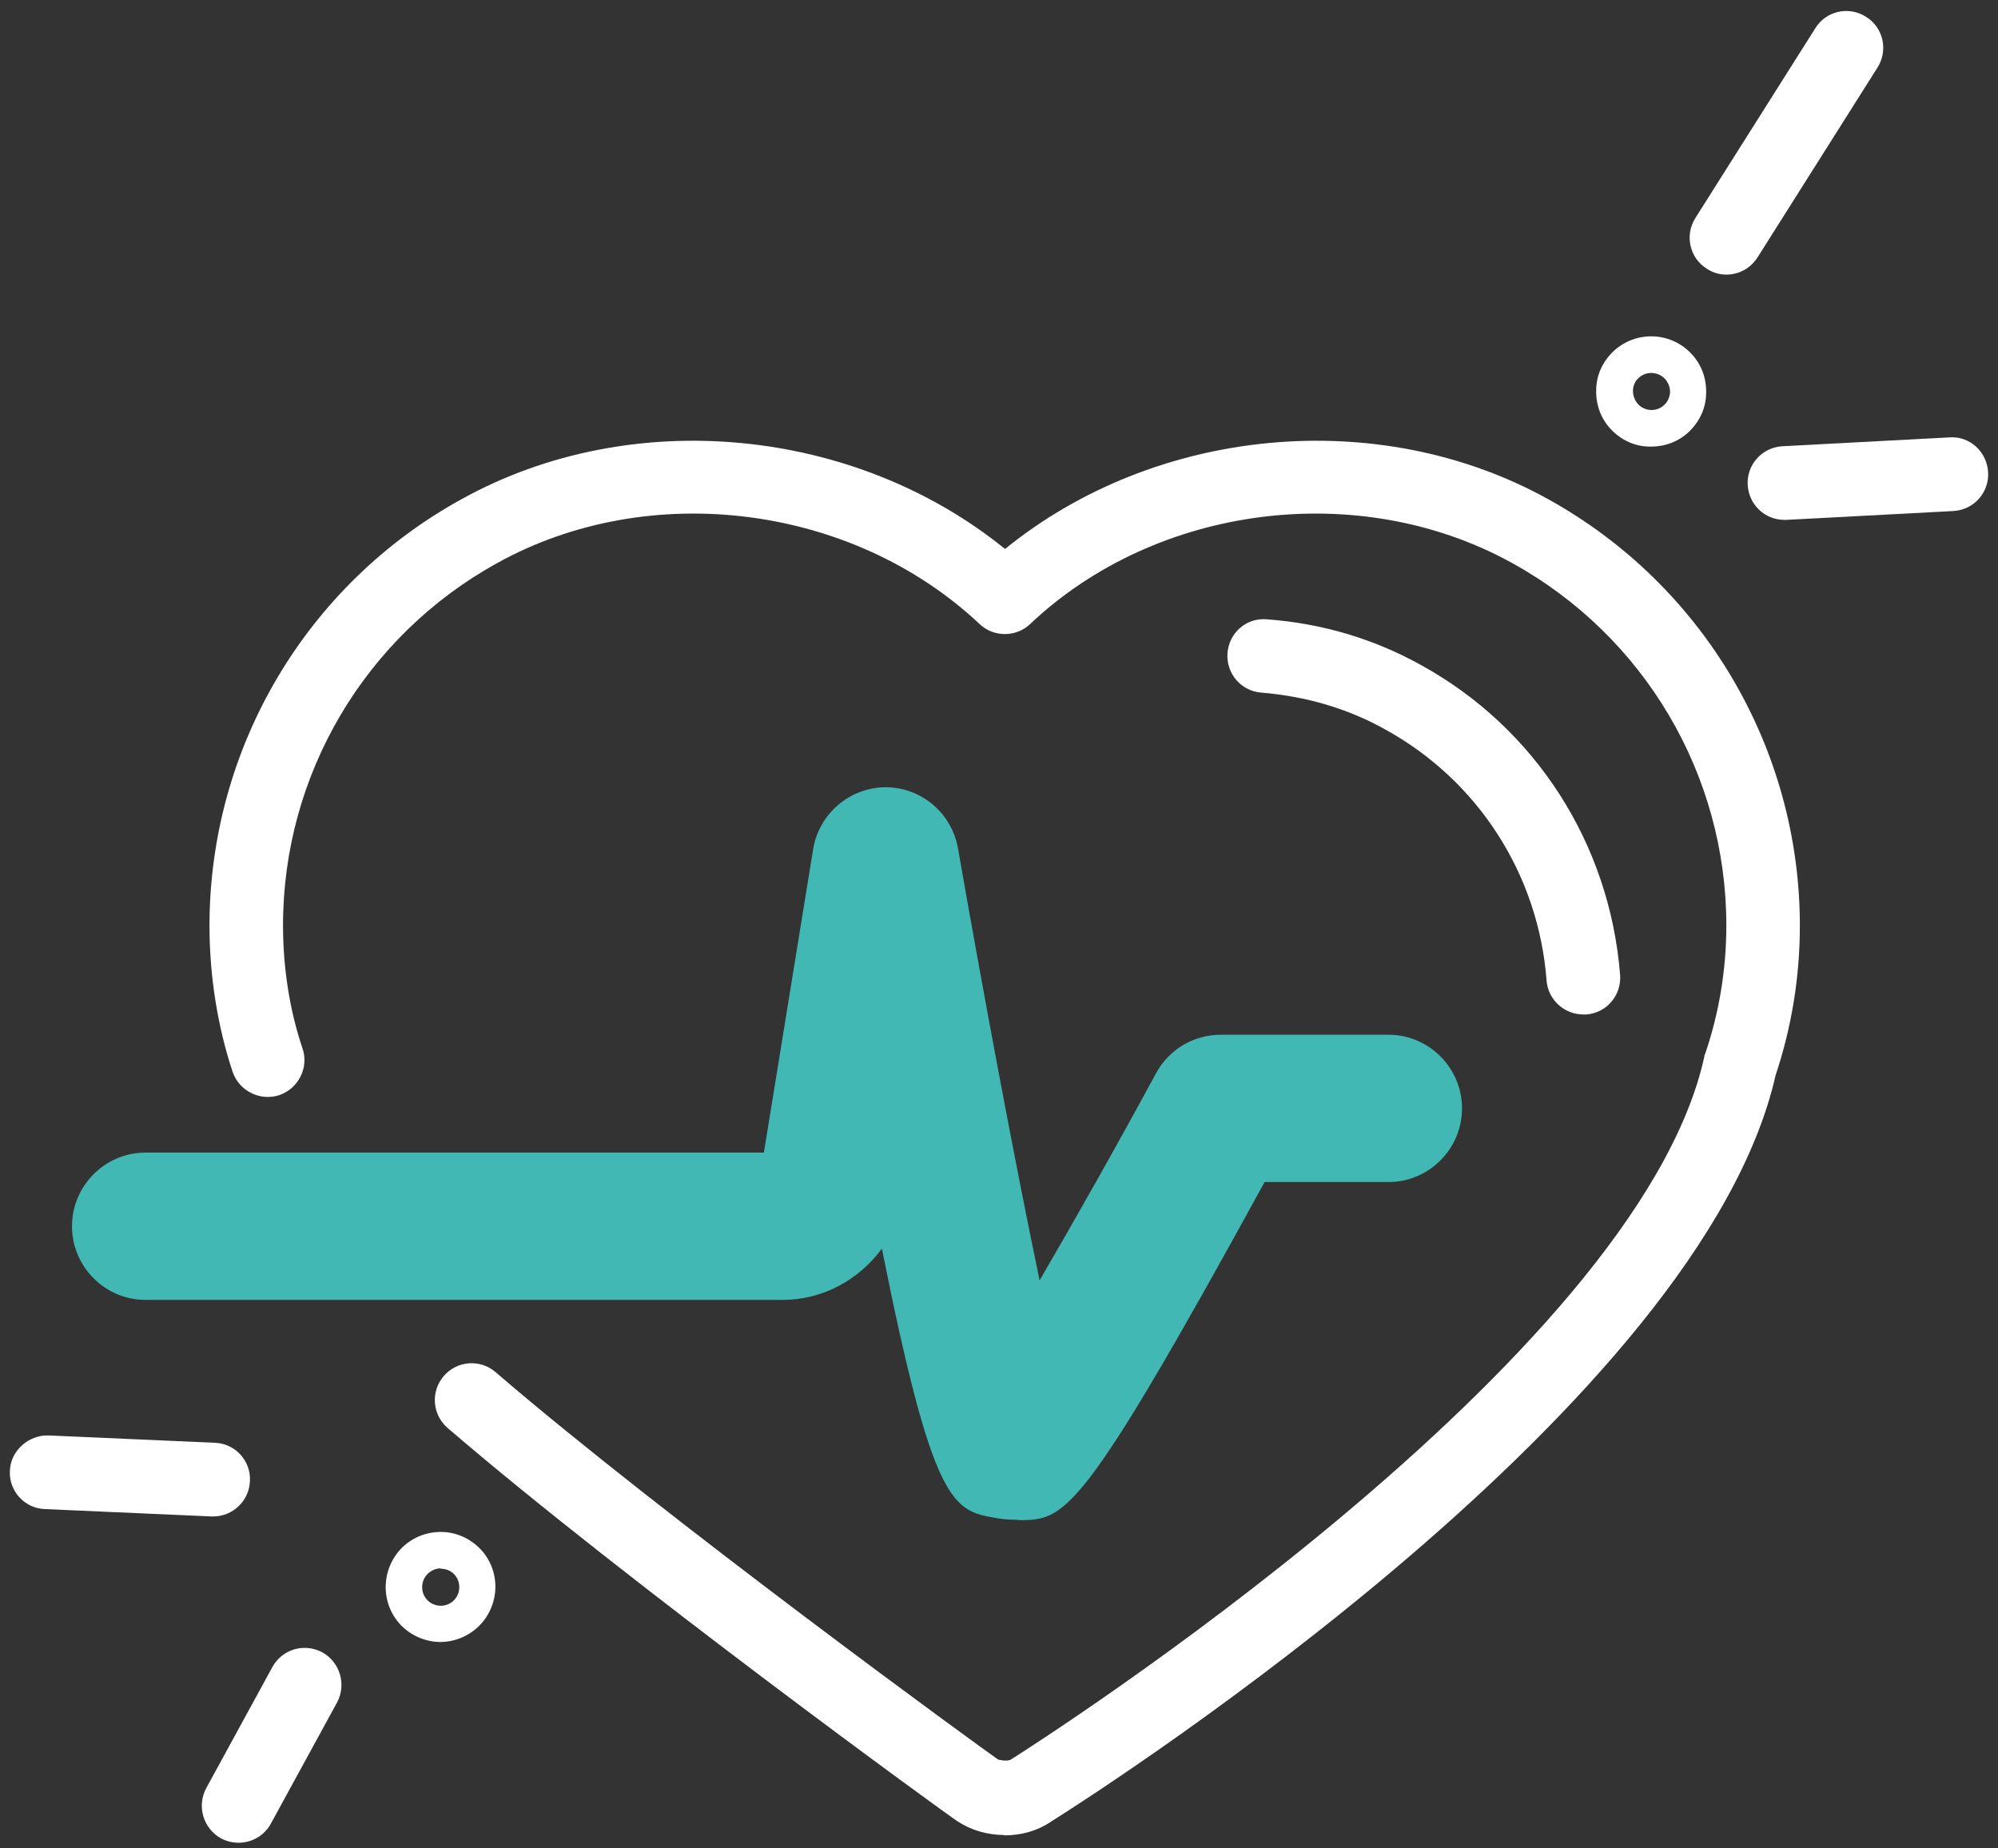 <?xml version="1.0" encoding="UTF-8"?>
<svg xmlns="http://www.w3.org/2000/svg" width="120" height="111" viewBox="0 0 120 111" fill="none">
  <rect x="0" y="0" width="120" height="111" fill="#333333" stroke="none"/>
  <g id="ico zdravi">
    <path id="Vector" d="M95.096 60.921C93.948 60.921 92.977 60.037 92.888 58.887C92.403 52.517 88.781 46.878 83.195 43.804C80.943 42.543 78.426 41.813 75.754 41.592C74.54 41.504 73.634 40.442 73.723 39.226C73.811 38.009 74.849 37.081 76.085 37.191C79.397 37.434 82.511 38.363 85.337 39.933C92.226 43.715 96.686 50.682 97.304 58.555C97.393 59.771 96.487 60.833 95.273 60.921C95.207 60.921 95.162 60.921 95.096 60.921Z" fill="white"></path>
    <path id="Vector_2" d="M60.319 110.196C59.303 110.196 58.332 109.908 57.515 109.378C57.007 109.068 37.532 94.914 26.89 85.758C25.962 84.962 25.852 83.569 26.647 82.64C27.442 81.711 28.833 81.6 29.76 82.396C39.939 91.154 59.038 105.043 59.944 105.662C59.988 105.684 60.496 105.795 60.717 105.662C62.284 104.667 98.341 81.733 102.36 63.465C102.36 63.377 102.404 63.31 102.426 63.244C103.265 60.767 103.684 58.179 103.684 55.57C103.684 46.525 98.76 38.187 90.812 33.808C81.648 28.743 69.46 30.291 61.865 37.479C61.026 38.275 59.679 38.275 58.84 37.479C51.2 30.291 39.012 28.743 29.871 33.808C21.922 38.187 16.998 46.525 16.998 55.57C16.998 58.113 17.395 60.679 18.168 62.956C18.566 64.107 17.925 65.367 16.777 65.765C15.629 66.141 14.37 65.522 13.973 64.372C13.068 61.652 12.582 58.6 12.582 55.592C12.582 44.932 18.389 35.091 27.751 29.96C37.952 24.32 51.333 25.647 60.363 32.968C69.372 25.647 82.752 24.32 92.953 29.96C102.293 35.113 108.1 44.932 108.1 55.592C108.1 58.644 107.615 61.652 106.643 64.571C102.183 84.254 67.076 106.901 63.079 109.422C62.284 109.953 61.335 110.218 60.297 110.218L60.319 110.196Z" fill="white"></path>
    <path id="Vector_3" d="M61.136 91.264C60.849 91.264 60.363 91.264 59.789 91.154C57.206 90.711 56.036 90.335 52.967 74.987C51.531 76.911 49.367 78.061 47.005 78.061H8.74C6.311 78.061 4.324 76.071 4.324 73.638C4.324 71.205 6.311 69.215 8.74 69.215H45.879L48.838 50.991C49.191 48.868 51.023 47.298 53.165 47.276H53.187C55.329 47.276 57.162 48.824 57.537 50.947C59.149 60.169 61.026 70.144 62.439 76.889C64.581 73.218 67.164 68.64 69.438 64.438C70.211 63.022 71.691 62.138 73.324 62.138H83.393C85.822 62.138 87.809 64.128 87.809 66.561C87.809 68.994 85.822 70.984 83.393 70.984H75.952C64.824 91.286 63.984 91.286 61.136 91.286V91.264Z" fill="#42B8B4"></path>
    <path id="Vector_4" d="M107.174 31.22C106.004 31.22 105.032 30.313 104.966 29.119C104.9 27.902 105.827 26.863 107.064 26.797L117.088 26.266C118.303 26.177 119.34 27.128 119.407 28.367C119.473 29.583 118.545 30.623 117.309 30.689L107.285 31.22C107.285 31.22 107.196 31.22 107.174 31.22Z" fill="white"></path>
    <path id="Vector_5" d="M103.684 16.491C103.287 16.491 102.867 16.38 102.514 16.137C101.476 15.496 101.167 14.124 101.829 13.085L109.028 1.695C109.668 0.656 111.037 0.346 112.075 1.01C113.112 1.651 113.422 3.022 112.759 4.062L105.561 15.451C105.142 16.115 104.435 16.491 103.684 16.491Z" fill="white"></path>
    <path id="Vector_6" d="M99.18 26.819C99.18 26.819 99.136 26.819 99.092 26.819C98.209 26.819 97.392 26.443 96.774 25.802C96.155 25.16 95.846 24.32 95.868 23.435C95.868 22.551 96.244 21.732 96.884 21.113C98.209 19.853 100.306 19.897 101.565 21.224C102.183 21.865 102.492 22.706 102.47 23.59C102.47 24.475 102.095 25.293 101.455 25.912C100.836 26.509 100.019 26.819 99.18 26.819ZM99.18 22.396C98.893 22.396 98.606 22.506 98.407 22.706C98.187 22.905 98.076 23.192 98.076 23.48C98.076 23.767 98.187 24.055 98.385 24.276C98.805 24.718 99.511 24.74 99.953 24.32C100.174 24.121 100.284 23.833 100.306 23.546C100.306 23.258 100.196 22.971 99.997 22.75C99.799 22.529 99.511 22.418 99.225 22.396H99.202H99.18Z" fill="white"></path>
    <path id="Vector_7" d="M12.825 91.066C12.825 91.066 12.759 91.066 12.715 91.066L2.691 90.623C1.476 90.579 0.527 89.54 0.593 88.323C0.637 87.107 1.719 86.178 2.889 86.2L12.914 86.642C14.128 86.687 15.078 87.726 15.011 88.942C14.967 90.137 13.974 91.066 12.803 91.066H12.825Z" fill="white"></path>
    <path id="Vector_8" d="M14.327 110.66C13.974 110.66 13.598 110.571 13.267 110.394C12.207 109.797 11.81 108.47 12.384 107.387L16.358 100.111C16.955 99.027 18.279 98.651 19.361 99.226C20.421 99.823 20.819 101.15 20.245 102.234L16.27 109.51C15.873 110.24 15.122 110.66 14.327 110.66Z" fill="white"></path>
    <path id="Vector_9" d="M26.47 98.606C25.499 98.606 24.505 98.164 23.865 97.346C22.739 95.908 23.004 93.829 24.417 92.702C25.123 92.149 25.985 91.927 26.846 92.016C27.729 92.126 28.502 92.569 29.054 93.254C30.18 94.692 29.915 96.771 28.48 97.899C27.883 98.363 27.155 98.606 26.448 98.606H26.47ZM26.47 94.183C26.227 94.183 25.985 94.272 25.786 94.427C25.3 94.803 25.212 95.51 25.587 95.997C25.962 96.483 26.669 96.572 27.155 96.196C27.64 95.82 27.729 95.112 27.353 94.626C27.133 94.338 26.801 94.205 26.47 94.205V94.183Z" fill="white"></path>
  </g>
</svg>
